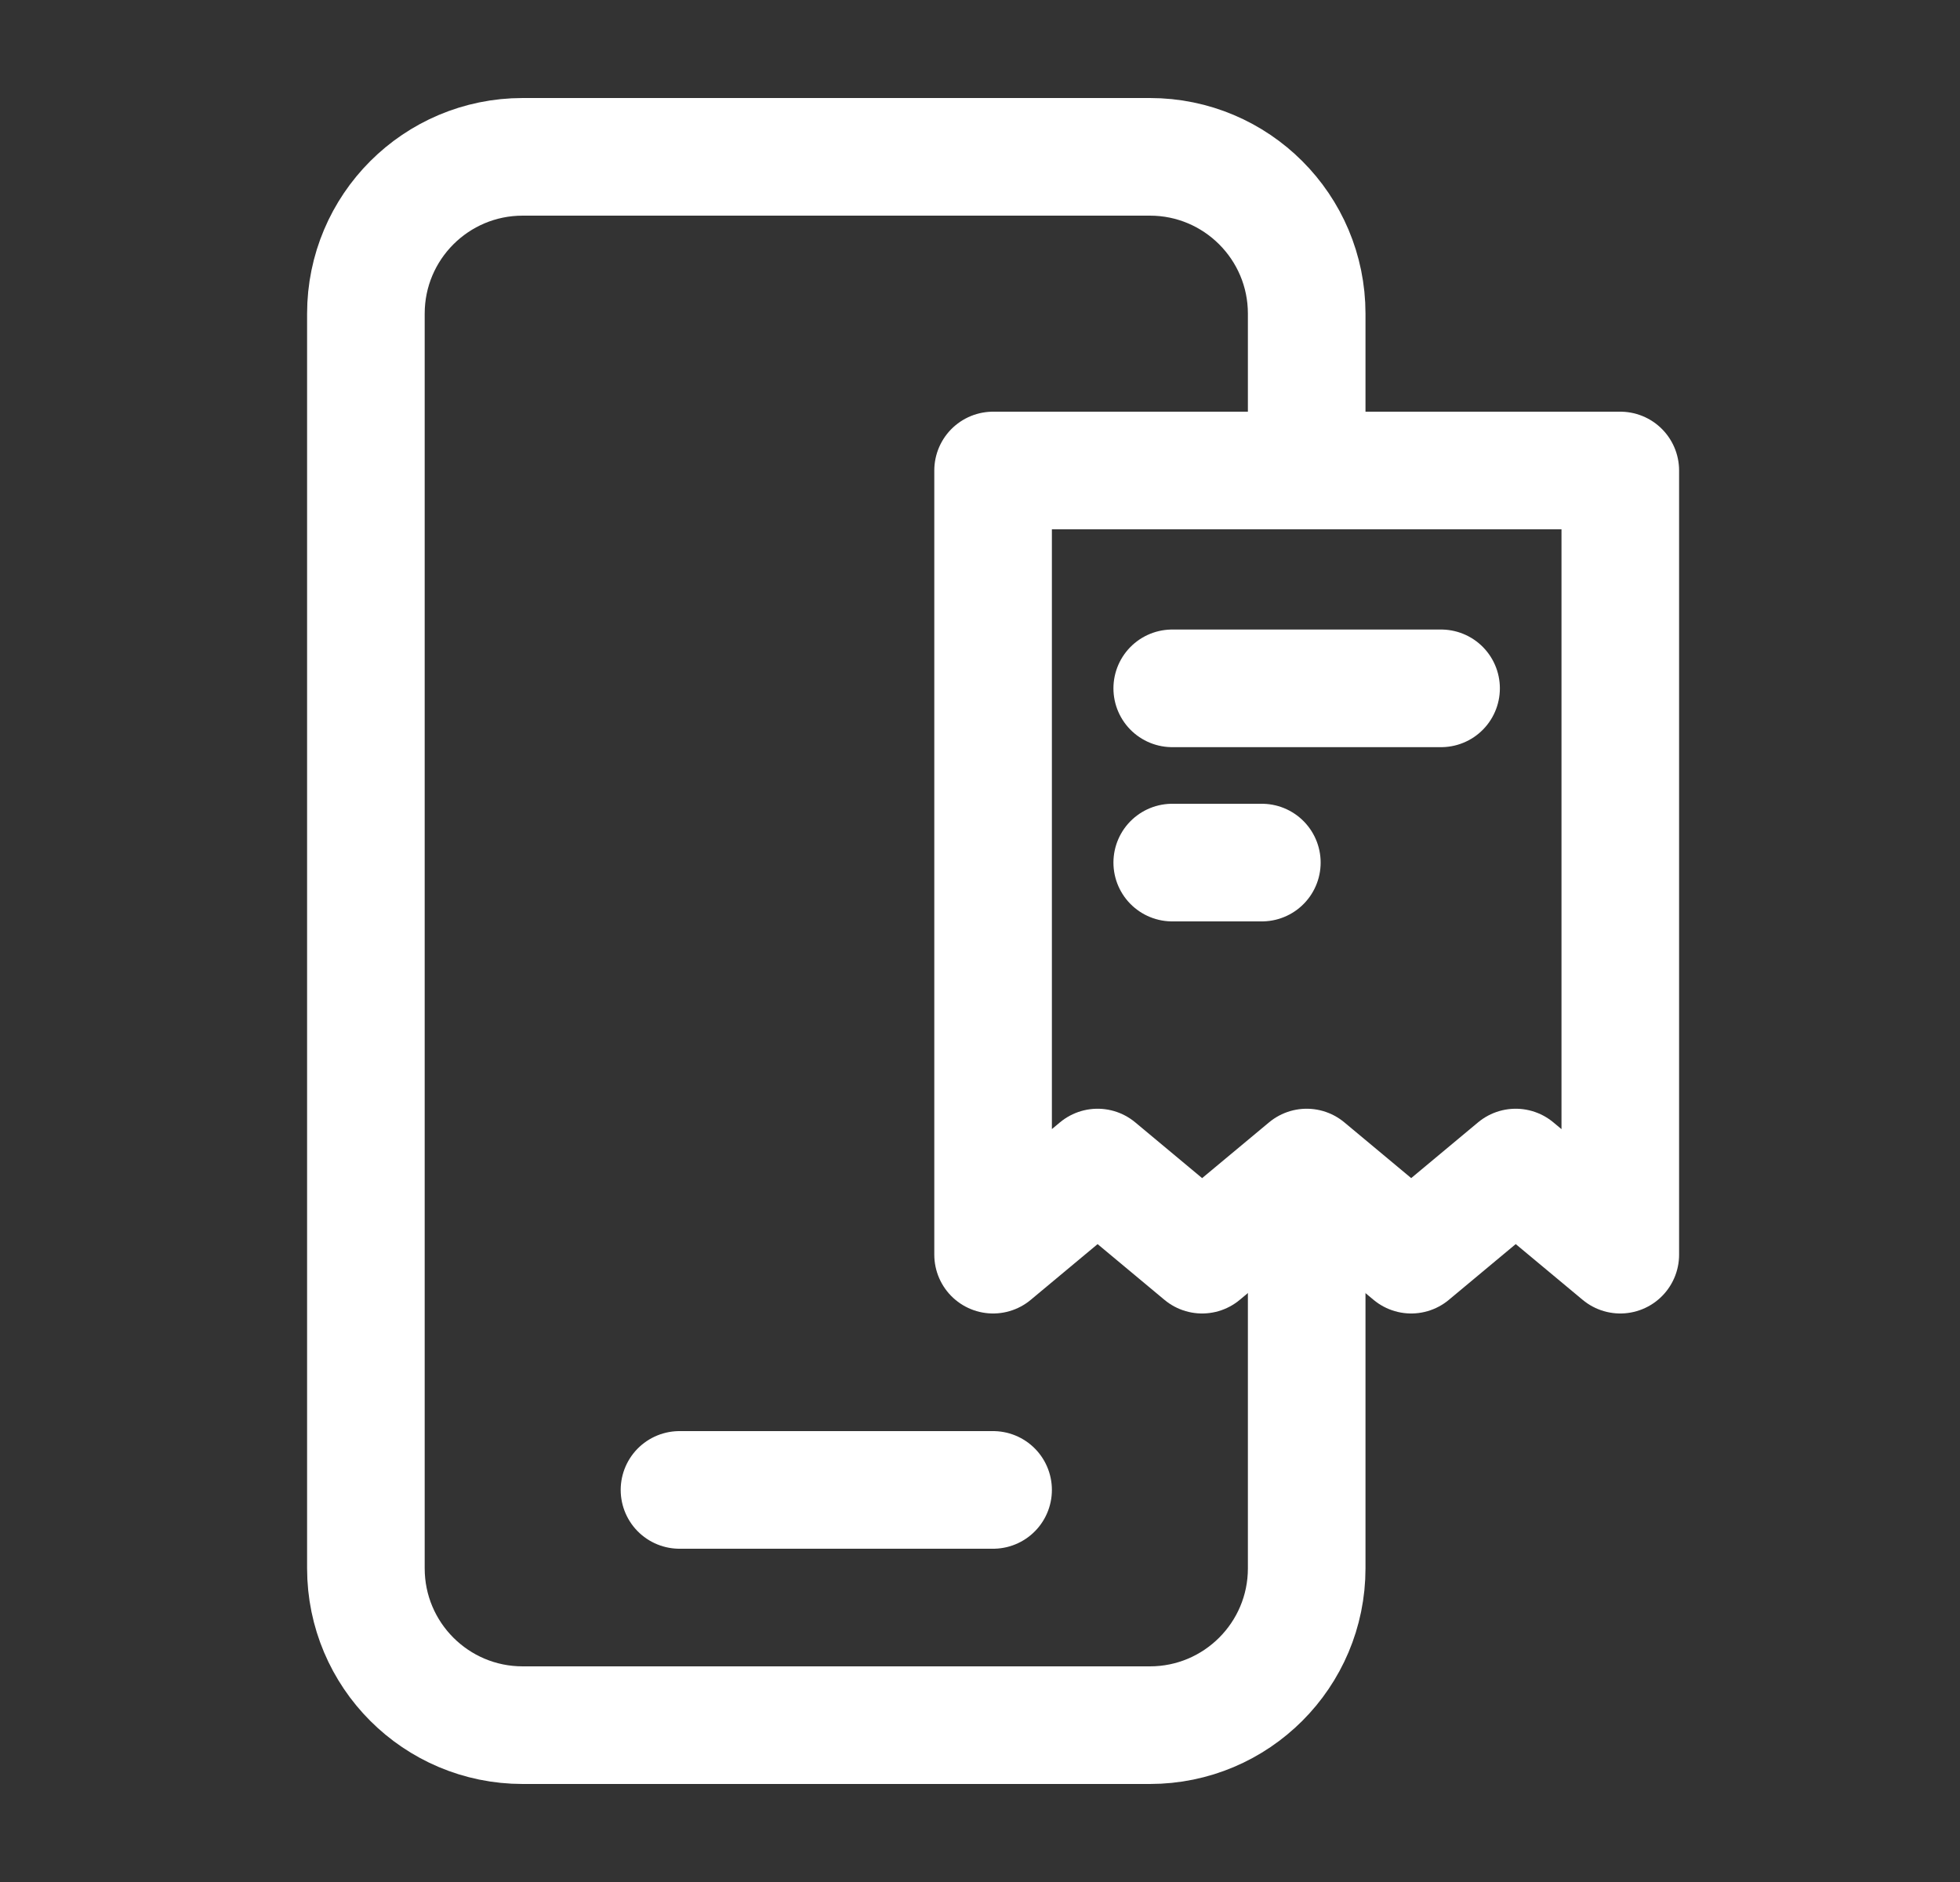 <svg width="25" height="24" viewBox="0 0 25 24" fill="none" xmlns="http://www.w3.org/2000/svg">
<rect x="0" y="0" width="25" height="24" fill="#333333" stroke="none"/>
<g clip-path="url(#clip0_7070_9689)">
<path d="M8.667 19H12.667M16.667 16V20C16.667 21.105 15.771 22 14.667 22H6.667C5.562 22 4.667 21.105 4.667 20V4C4.667 2.895 5.562 2 6.667 2H14.667C15.771 2 16.667 2.895 16.667 4V6" stroke="white" stroke-width="1.5" stroke-linecap="round"/>
<path d="M14.952 8.778H18.381M14.952 11H16.095M12.667 6H20.667V16L19.333 14.889L18 16L16.667 14.889L15.333 16L14 14.889L12.667 16V6Z" stroke="white" stroke-width="1.5" stroke-linecap="round" stroke-linejoin="round"/>
</g>
<defs>
<clipPath id="clip0_7070_9689">
<rect width="24" height="24" fill="white" transform="translate(0.667)"/>
</clipPath>
</defs>
</svg>
